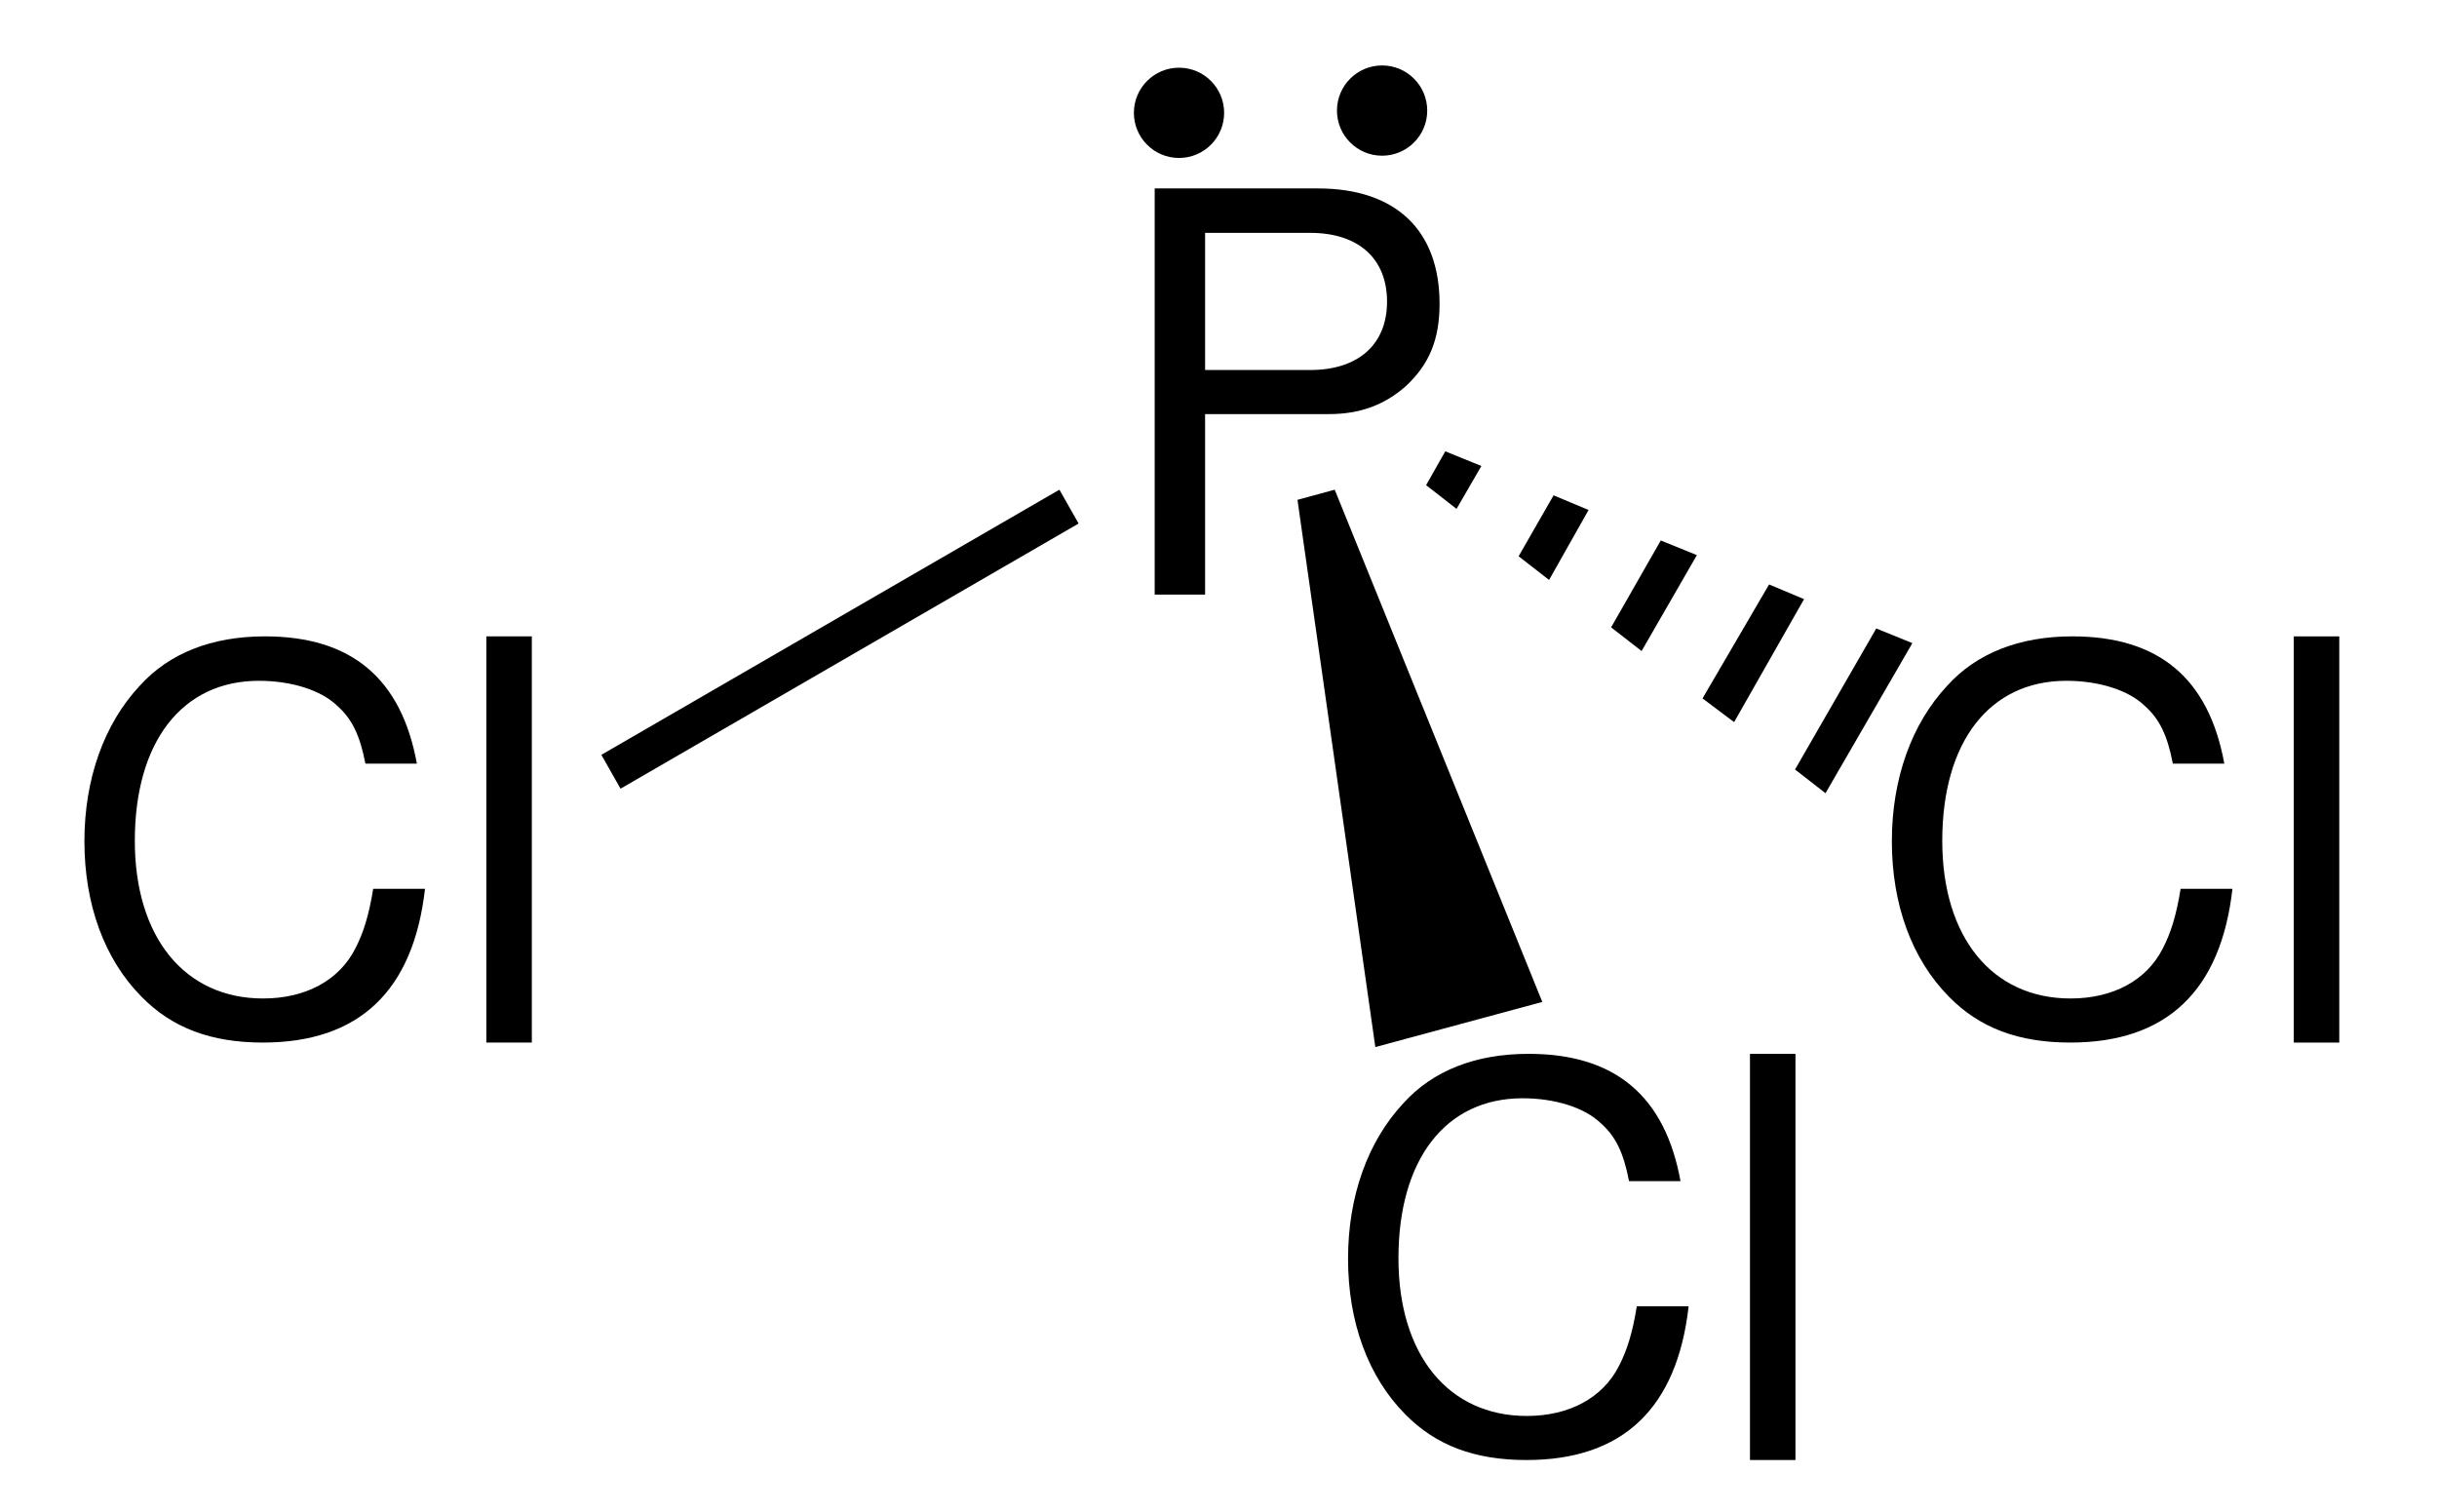 <?xml version="1.0" encoding="UTF-8"?>
<svg viewBox="0 0 108 67" xmlns:inkscape="http://www.inkscape.org/namespaces/inkscape" xmlns="http://www.w3.org/2000/svg" width="108pt" version="1.1" height="67pt" xmlns:xlink="http://www.w3.org/1999/xlink">
 <title>Structural formula of phosphorus trichloride.eps</title>
 <defs>
  <clipPath id="Clip0">
   <path d="M0 0 L99.928 0 L99.928 61.8 L0 61.8 L0 0 Z"/>
  </clipPath>
 </defs>
 <g inkscape:groupmode="layer" id="Hintergrund" inkscape:label="Hintergrund">
  <g clip-path="url(#Clip0)" clip-rule="evenodd" id="Gruppe4" style="fill:none; stroke:none" transform="translate(3.741, 2.9) scale(1, 1)">
   <g id="Gruppe1" style="fill:none; stroke:none" transform="translate(0, 5.45) scale(1, 1)">
    <path d="M14.734 5.641 C14.047 1.875 11.844 0 8 0 C5.641 0 3.75 0.75 2.453 2.188 C0.875 3.875 0 6.312 0 9.078 C0 11.891 0.891 14.312 2.531 15.969 C3.891 17.359 5.625 18 7.906 18 C12.172 18 14.578 15.719 15.094 11.188 L12.797 11.188 C12.609 12.359 12.359 13.156 12 13.844 C11.281 15.25 9.797 16.047 7.922 16.047 C4.438 16.047 2.234 13.328 2.234 9.062 C2.234 4.672 4.328 1.969 7.734 1.969 C9.156 1.969 10.469 2.375 11.188 3.062 C11.844 3.641 12.203 4.344 12.453 5.641 L14.734 5.641 Z" style="fill:#000000; fill-rule:nonzero;stroke:none;" transform="translate(0, 19.85)"/>
    <path d="M2.016 0 L0 0 L0 18 L2.016 18 L2.016 0 Z" style="fill:#000000; fill-rule:nonzero;stroke:none;" transform="translate(17.812, 19.85)"/>
    <path d="M2.234 10 L7.734 10 C9.094 10 10.188 9.594 11.125 8.766 C12.172 7.797 12.625 6.688 12.625 5.109 C12.625 1.859 10.688 0 7.234 0 L0 0 L0 18 L2.234 18 L2.234 10 Z M2.234 8.047 L2.234 1.969 L6.891 1.969 C9.031 1.969 10.297 3.109 10.297 5.016 C10.297 6.906 9.031 8.047 6.891 8.047 L2.234 8.047 Z" style="fill:#000000; fill-rule:nonzero;stroke:none;" transform="translate(47.431, 0)"/>
   </g>
   <path d="M20.3 0 L21.15 1.5 L0.85 13.25 L0 11.75 L20.3 0 Z" style="fill:#000000; fill-rule:nonzero;stroke:none;" transform="translate(22.909, 18.8)"/>
   <g id="Gruppe2" style="fill:none; stroke:none" transform="translate(56, 43.8) scale(1, 1)">
    <path d="M14.734 5.641 C14.047 1.875 11.844 0 8 0 C5.641 0 3.75 0.75 2.453 2.188 C0.875 3.875 0 6.312 0 9.078 C0 11.891 0.891 14.312 2.531 15.969 C3.891 17.359 5.625 18 7.906 18 C12.172 18 14.578 15.719 15.094 11.188 L12.797 11.188 C12.609 12.359 12.359 13.156 12 13.844 C11.281 15.25 9.797 16.047 7.922 16.047 C4.438 16.047 2.234 13.328 2.234 9.062 C2.234 4.672 4.328 1.969 7.734 1.969 C9.156 1.969 10.469 2.375 11.188 3.062 C11.844 3.641 12.203 4.344 12.453 5.641 L14.734 5.641 Z" style="fill:#000000; fill-rule:nonzero;stroke:none;" transform="translate(0, 0)"/>
    <path d="M2.016 0 L0 0 L0 18 L2.016 18 L2.016 0 Z" style="fill:#000000; fill-rule:nonzero;stroke:none;" transform="translate(17.812, 0)"/>
   </g>
   <path d="M10.85 22.7 L3.45 24.7 L0 0.45 L1.65 0 L10.85 22.7 Z" style="fill:#000000; fill-rule:nonzero;stroke:none;" transform="translate(53.759, 18.8)"/>
   <g id="Gruppe3" style="fill:none; stroke:none" transform="translate(80.1, 25.3) scale(1, 1)">
    <path d="M14.734 5.641 C14.047 1.875 11.844 0 8 0 C5.641 0 3.75 0.75 2.453 2.188 C0.875 3.875 0 6.312 0 9.078 C0 11.891 0.891 14.312 2.531 15.969 C3.891 17.359 5.625 18 7.906 18 C12.172 18 14.578 15.719 15.094 11.188 L12.797 11.188 C12.609 12.359 12.359 13.156 12 13.844 C11.281 15.25 9.797 16.047 7.922 16.047 C4.438 16.047 2.234 13.328 2.234 9.062 C2.234 4.672 4.328 1.969 7.734 1.969 C9.156 1.969 10.469 2.375 11.188 3.062 C11.844 3.641 12.203 4.344 12.453 5.641 L14.734 5.641 Z" style="fill:#000000; fill-rule:nonzero;stroke:none;" transform="translate(0, 0)"/>
    <path d="M2.016 0 L0 0 L0 18 L2.016 18 L2.016 0 Z" style="fill:#000000; fill-rule:nonzero;stroke:none;" transform="translate(17.812, 0)"/>
   </g>
   <path d="M5.2 0.65 L1.35 7.3 L0 6.25 L3.6 0 L5.2 0.65 Z" style="fill:#000000; fill-rule:nonzero;stroke:none;" transform="translate(75.809, 24.95)"/>
   <path d="M4.5 0.65 L1.4 6.1 L0 5.05 L2.95 0 L4.5 0.65 Z" style="fill:#000000; fill-rule:nonzero;stroke:none;" transform="translate(71.709, 23)"/>
   <path d="M3.8 0.65 L1.35 4.9 L0 3.85 L2.2 0 L3.8 0.65 Z" style="fill:#000000; fill-rule:nonzero;stroke:none;" transform="translate(67.659, 21.05)"/>
   <path d="M3.1 0.65 L1.35 3.75 L0 2.7 L1.55 0 L3.1 0.65 Z" style="fill:#000000; fill-rule:nonzero;stroke:none;" transform="translate(63.559, 19.05)"/>
   <path d="M2.45 0.65 L1.35 2.55 L0 1.5 L0.85 0 L2.45 0.65 Z" style="fill:#000000; fill-rule:nonzero;stroke:none;" transform="translate(59.459, 17.1)"/>
   <path d="M4 2 C4 3.104 3.104 4 2 4 C0.896 4 0 3.104 0 2 C0 0.896 0.896 0 2 0 C3.104 0 4 0.896 4 2 " style="fill:#000000; fill-rule:nonzero;stroke:none;" transform="translate(55.509, 0)"/>
   <path d="M4 2 C4 3.104 3.104 4 2 4 C0.896 4 0 3.104 0 2 C0 0.896 0.896 0 2 0 C3.104 0 4 0.896 4 2 " style="fill:#000000; fill-rule:nonzero;stroke:none;" transform="translate(46.509, 0.1)"/>
  </g>
 </g>
</svg>
